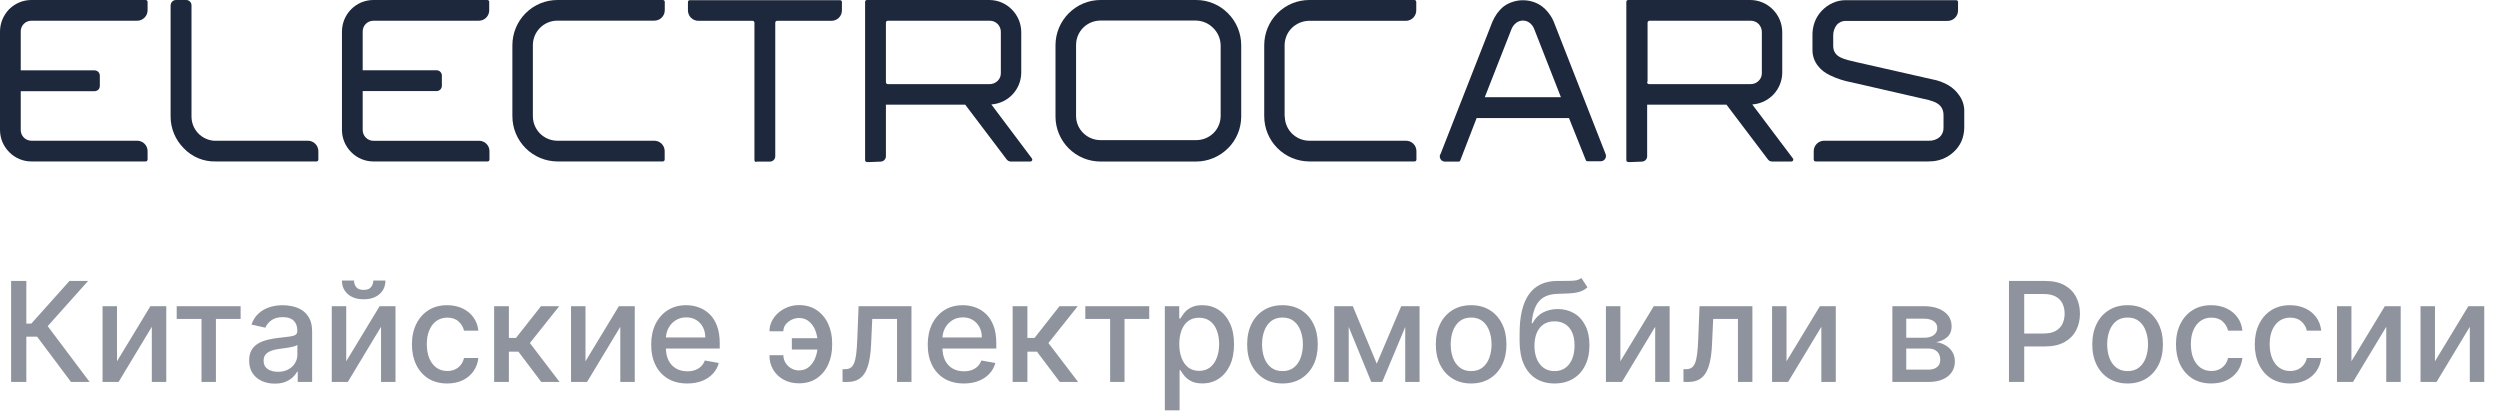 <svg width="216" height="36" viewBox="0 0 216 36" fill="none" xmlns="http://www.w3.org/2000/svg">
<g clip-path="url(#clip0_2528_3221)">
<path d="M12.593 8.52548e-08C12.614 -2.22219e-05 12.636 0.004 12.655 0.013C12.675 0.021 12.693 0.034 12.708 0.049C12.723 0.065 12.735 0.083 12.742 0.104C12.75 0.124 12.753 0.145 12.752 0.167V0.892C12.75 1.13 12.655 1.358 12.487 1.526C12.319 1.694 12.091 1.79 11.853 1.792H2.72C2.597 1.79 2.475 1.813 2.361 1.859C2.247 1.905 2.143 1.974 2.057 2.062C1.97 2.149 1.902 2.253 1.856 2.368C1.811 2.482 1.789 2.604 1.792 2.727V6.079H8.175C8.295 6.081 8.409 6.13 8.494 6.215C8.578 6.301 8.625 6.416 8.625 6.536V7.428C8.625 7.487 8.613 7.546 8.591 7.6C8.568 7.655 8.535 7.704 8.493 7.746C8.451 7.788 8.402 7.821 8.347 7.843C8.293 7.866 8.234 7.878 8.175 7.878H1.792V11.229C1.791 11.351 1.814 11.471 1.86 11.584C1.906 11.696 1.973 11.799 2.059 11.885C2.145 11.971 2.246 12.04 2.359 12.087C2.471 12.133 2.591 12.158 2.713 12.158H11.853C11.971 12.158 12.088 12.181 12.197 12.226C12.306 12.271 12.405 12.337 12.489 12.421C12.572 12.505 12.639 12.604 12.684 12.713C12.729 12.822 12.752 12.939 12.752 13.057V13.782C12.752 13.825 12.736 13.867 12.706 13.898C12.676 13.929 12.636 13.947 12.593 13.949H2.713C2.356 13.95 2.003 13.879 1.674 13.741C1.345 13.603 1.047 13.4 0.798 13.144C0.545 12.892 0.344 12.592 0.207 12.262C0.07 11.933 -8.10172e-05 11.579 6.99238e-08 11.222V2.727C0.002 2.006 0.286 1.314 0.791 0.798C1.043 0.545 1.342 0.344 1.672 0.207C2.002 0.07 2.356 -8.10019e-05 2.713 8.52548e-08H12.593Z" fill="#1E283C"/>
<path d="M14.747 0.457C14.747 0.336 14.795 0.22 14.881 0.134C14.967 0.048 15.083 0 15.204 0H16.096C16.216 0.002 16.331 0.051 16.415 0.136C16.499 0.222 16.546 0.337 16.546 0.457V10.076C16.546 10.602 16.745 11.109 17.103 11.495C17.461 11.88 17.951 12.117 18.476 12.158H26.607C26.846 12.159 27.075 12.256 27.244 12.426C27.412 12.595 27.507 12.825 27.507 13.064V13.79C27.507 13.811 27.502 13.832 27.494 13.852C27.485 13.872 27.473 13.89 27.457 13.905C27.442 13.92 27.423 13.932 27.403 13.939C27.383 13.947 27.361 13.95 27.34 13.949H18.635C18.121 13.963 17.611 13.869 17.136 13.673C16.661 13.477 16.233 13.183 15.879 12.81C15.517 12.45 15.23 12.021 15.035 11.549C14.839 11.078 14.739 10.572 14.74 10.061V0.442L14.747 0.457Z" fill="#1E283C"/>
<path d="M42.109 8.52548e-08C42.13 -2.22219e-05 42.152 0.004 42.171 0.013C42.191 0.021 42.209 0.034 42.224 0.049C42.239 0.065 42.251 0.083 42.258 0.104C42.266 0.124 42.269 0.145 42.268 0.167V0.892C42.268 1.131 42.173 1.36 42.005 1.528C41.836 1.697 41.607 1.792 41.369 1.792H32.258C32.136 1.792 32.016 1.816 31.904 1.863C31.791 1.909 31.689 1.978 31.604 2.064C31.518 2.15 31.451 2.253 31.405 2.365C31.359 2.478 31.336 2.599 31.337 2.72V6.071H37.72C37.841 6.071 37.958 6.12 38.043 6.205C38.129 6.291 38.177 6.407 38.177 6.528V7.421C38.175 7.541 38.126 7.655 38.041 7.739C37.955 7.823 37.84 7.87 37.72 7.87H31.337V11.222C31.335 11.344 31.357 11.466 31.402 11.58C31.448 11.694 31.515 11.797 31.601 11.885C31.686 11.973 31.789 12.043 31.901 12.091C32.014 12.139 32.135 12.164 32.258 12.165H41.391C41.509 12.164 41.626 12.186 41.736 12.231C41.845 12.276 41.945 12.342 42.029 12.426C42.112 12.51 42.179 12.609 42.224 12.719C42.268 12.828 42.291 12.946 42.29 13.064V13.79C42.29 13.832 42.273 13.873 42.243 13.902C42.213 13.932 42.173 13.949 42.13 13.949H32.258C31.901 13.949 31.548 13.878 31.219 13.74C30.89 13.602 30.592 13.399 30.343 13.144C30.09 12.892 29.889 12.592 29.752 12.262C29.615 11.933 29.545 11.579 29.545 11.222V2.727C29.546 2.004 29.833 1.311 30.343 0.798C30.594 0.545 30.892 0.345 31.221 0.208C31.549 0.071 31.902 7.98443e-05 32.258 8.52548e-08H42.109Z" fill="#1E283C"/>
<path d="M46.04 10.054C46.044 10.606 46.263 11.134 46.65 11.527C47.037 11.92 47.563 12.146 48.115 12.158H56.529C56.648 12.158 56.765 12.181 56.875 12.227C56.985 12.272 57.084 12.339 57.168 12.424C57.251 12.508 57.317 12.608 57.362 12.718C57.407 12.828 57.429 12.945 57.428 13.064V13.79C57.428 13.832 57.412 13.873 57.382 13.902C57.352 13.932 57.311 13.949 57.269 13.949H48.165C47.131 13.945 46.14 13.532 45.41 12.799C44.68 12.066 44.27 11.074 44.27 10.039V3.91C44.27 2.874 44.679 1.881 45.409 1.146C45.77 0.783 46.199 0.494 46.672 0.297C47.146 0.101 47.653 -0 48.165 1.08512e-06H57.276C57.319 1.08512e-06 57.359 0.017 57.389 0.047C57.419 0.077 57.436 0.117 57.436 0.16V0.885C57.436 1.124 57.341 1.352 57.172 1.521C57.004 1.69 56.775 1.784 56.536 1.784H48.122C47.565 1.794 47.035 2.022 46.645 2.42C46.255 2.818 46.038 3.353 46.04 3.91V10.054Z" fill="#1E283C"/>
<path d="M65.343 14C65.3 13.998 65.26 13.98 65.23 13.949C65.2 13.918 65.183 13.876 65.183 13.833V1.959C65.184 1.937 65.179 1.916 65.171 1.896C65.162 1.876 65.15 1.858 65.134 1.843C65.119 1.828 65.1 1.817 65.08 1.809C65.06 1.801 65.038 1.798 65.017 1.799H60.338C60.099 1.799 59.871 1.704 59.702 1.536C59.533 1.367 59.438 1.138 59.438 0.899V0.174C59.438 0.132 59.455 0.091 59.485 0.061C59.515 0.031 59.556 0.015 59.598 0.015H72.582C72.625 0.015 72.665 0.031 72.695 0.061C72.725 0.091 72.742 0.132 72.742 0.174V0.899C72.742 1.138 72.647 1.367 72.479 1.536C72.31 1.704 72.081 1.799 71.843 1.799H67.142C67.1 1.799 67.059 1.816 67.029 1.846C66.999 1.876 66.983 1.916 66.983 1.959V13.507C66.981 13.626 66.933 13.74 66.849 13.825C66.765 13.91 66.652 13.96 66.533 13.964H65.626C65.532 13.964 65.437 13.964 65.343 13.964V14Z" fill="#1E283C"/>
<path d="M75.186 14H74.903C74.86 13.998 74.82 13.98 74.79 13.949C74.76 13.918 74.744 13.876 74.744 13.833V0.16C74.744 0.117 74.76 0.077 74.79 0.047C74.82 0.017 74.861 7.90698e-07 74.903 7.90698e-07H85.472C85.836 -0 86.195 0.072 86.531 0.213C86.866 0.354 87.169 0.56 87.423 0.82C87.943 1.339 88.235 2.043 88.236 2.778V6.275C88.232 6.974 87.964 7.646 87.485 8.156C87.006 8.666 86.352 8.976 85.653 9.024L89.157 13.688C89.176 13.712 89.187 13.741 89.191 13.771C89.194 13.801 89.189 13.832 89.177 13.86C89.164 13.887 89.144 13.911 89.119 13.928C89.094 13.945 89.064 13.955 89.034 13.956H87.336C87.263 13.956 87.192 13.938 87.127 13.904C87.063 13.87 87.008 13.821 86.966 13.761L83.397 9.046H76.543V13.507C76.541 13.626 76.493 13.74 76.409 13.825C76.326 13.91 76.212 13.96 76.093 13.964L75.186 14ZM76.543 7.102C76.543 7.145 76.559 7.186 76.589 7.217C76.619 7.248 76.659 7.267 76.702 7.268H85.472C85.606 7.273 85.739 7.251 85.864 7.202C85.989 7.153 86.102 7.08 86.198 6.985C86.286 6.9 86.356 6.797 86.403 6.684C86.451 6.57 86.474 6.448 86.473 6.325V2.793C86.479 2.659 86.457 2.525 86.408 2.4C86.359 2.275 86.285 2.162 86.19 2.067C86.02 1.898 85.792 1.8 85.552 1.792H76.709C76.668 1.792 76.627 1.807 76.596 1.835C76.565 1.864 76.546 1.902 76.543 1.944V7.022V7.102Z" fill="#1E283C"/>
<path d="M106.088 12.818C105.725 13.179 105.296 13.466 104.823 13.661C104.35 13.857 103.843 13.957 103.331 13.957H95.091C94.579 13.957 94.073 13.857 93.6 13.663C93.128 13.468 92.698 13.181 92.337 12.82C91.975 12.459 91.688 12.03 91.492 11.558C91.296 11.086 91.195 10.58 91.195 10.068V3.91C91.195 3.396 91.296 2.888 91.492 2.414C91.689 1.939 91.978 1.509 92.341 1.146C92.701 0.782 93.129 0.493 93.601 0.297C94.073 0.1 94.579 -0.001 95.091 7.7877e-06H103.346C103.857 -0.001 104.363 0.1 104.835 0.297C105.307 0.493 105.736 0.782 106.095 1.146C106.459 1.509 106.747 1.939 106.944 2.414C107.14 2.888 107.241 3.396 107.241 3.91V10.068C107.24 10.579 107.139 11.085 106.942 11.557C106.745 12.029 106.457 12.457 106.095 12.818H106.088ZM104.796 2.394C104.398 2 103.862 1.779 103.302 1.777H95.083C94.806 1.776 94.531 1.83 94.275 1.936C94.018 2.042 93.785 2.197 93.589 2.393C93.392 2.59 93.237 2.823 93.131 3.079C93.025 3.336 92.972 3.611 92.972 3.888V10.047C92.98 10.594 93.205 11.115 93.596 11.497C93.995 11.89 94.532 12.109 95.091 12.107H103.346C103.907 12.109 104.446 11.89 104.847 11.497C105.234 11.113 105.455 10.592 105.464 10.047V3.91C105.459 3.625 105.398 3.345 105.283 3.084C105.169 2.824 105.003 2.589 104.796 2.394Z" fill="#1E283C"/>
<path d="M111.006 10.054C111.009 10.606 111.228 11.134 111.616 11.527C112.003 11.92 112.529 12.146 113.08 12.158H121.48C121.599 12.158 121.717 12.181 121.826 12.227C121.936 12.272 122.035 12.339 122.119 12.424C122.203 12.508 122.269 12.608 122.313 12.718C122.358 12.828 122.381 12.945 122.38 13.064V13.79C122.38 13.832 122.363 13.873 122.333 13.902C122.303 13.932 122.263 13.949 122.22 13.949H113.124C112.089 13.945 111.099 13.532 110.369 12.799C109.638 12.066 109.229 11.074 109.229 10.039V3.91C109.229 2.874 109.638 1.881 110.367 1.146C110.728 0.783 111.158 0.494 111.631 0.297C112.104 0.101 112.611 -0 113.124 1.08512e-06H122.206C122.248 1.08512e-06 122.289 0.017 122.319 0.047C122.348 0.077 122.365 0.117 122.365 0.16V0.885C122.367 1.003 122.346 1.12 122.302 1.23C122.259 1.34 122.194 1.44 122.112 1.525C122.03 1.61 121.932 1.678 121.823 1.725C121.715 1.772 121.598 1.797 121.48 1.799H113.066C112.522 1.816 112.005 2.036 111.615 2.416C111.418 2.611 111.261 2.844 111.154 3.1C111.047 3.357 110.992 3.632 110.991 3.91V10.054H111.006Z" fill="#1E283C"/>
<path d="M124.425 13.354C124.399 13.423 124.39 13.497 124.399 13.57C124.409 13.643 124.435 13.712 124.478 13.772C124.52 13.832 124.576 13.881 124.642 13.915C124.707 13.948 124.78 13.965 124.853 13.963H126.028C126.059 13.962 126.088 13.952 126.113 13.934C126.137 13.916 126.156 13.891 126.166 13.862L127.581 10.199H135.56L137.011 13.826C137.021 13.857 137.042 13.885 137.069 13.905C137.097 13.924 137.129 13.935 137.163 13.934H138.295C138.368 13.935 138.441 13.918 138.506 13.885C138.572 13.851 138.628 13.803 138.671 13.743C138.714 13.683 138.741 13.614 138.752 13.541C138.762 13.469 138.754 13.394 138.73 13.325L134.247 1.886C134.141 1.626 134 1.381 133.826 1.16C133.659 0.934 133.461 0.731 133.239 0.558C133.004 0.383 132.742 0.248 132.463 0.159C132.177 0.066 131.878 0.019 131.578 0.022C131.282 0.02 130.988 0.067 130.707 0.159C130.426 0.246 130.161 0.378 129.924 0.551C129.709 0.728 129.517 0.93 129.351 1.153C129.191 1.38 129.055 1.624 128.944 1.879L124.447 13.347L124.425 13.354ZM128.284 8.4L130.584 2.539C130.67 2.311 130.818 2.113 131.012 1.966C131.177 1.844 131.376 1.778 131.581 1.778C131.786 1.778 131.986 1.844 132.151 1.966C132.34 2.111 132.484 2.307 132.564 2.531L134.864 8.4H128.284Z" fill="#1E283C"/>
<path d="M166.658 13.949H156.866C156.823 13.949 156.783 13.932 156.753 13.902C156.723 13.873 156.706 13.832 156.706 13.79V13.064C156.705 12.945 156.728 12.828 156.772 12.718C156.817 12.608 156.883 12.508 156.967 12.424C157.05 12.339 157.15 12.272 157.26 12.227C157.369 12.181 157.487 12.158 157.605 12.158H166.658C166.999 12.173 167.334 12.059 167.594 11.838C167.701 11.735 167.785 11.611 167.841 11.474C167.898 11.336 167.925 11.189 167.92 11.04V9.952C167.92 8.98 167.093 8.77 166.629 8.639L159.992 7.116C159.336 6.998 158.699 6.79 158.099 6.499C157.902 6.404 157.715 6.29 157.54 6.159C157.373 6.03 157.222 5.881 157.09 5.716C156.77 5.325 156.596 4.836 156.597 4.331V3.068C156.587 2.668 156.654 2.269 156.793 1.893C156.932 1.528 157.144 1.194 157.417 0.914C157.678 0.638 157.991 0.416 158.338 0.261C158.682 0.102 159.055 0.018 159.433 0.015H169.016C169.058 0.015 169.099 0.031 169.129 0.061C169.159 0.091 169.175 0.132 169.175 0.174V0.899C169.176 1.018 169.154 1.136 169.109 1.246C169.064 1.356 168.998 1.456 168.914 1.54C168.831 1.625 168.731 1.691 168.622 1.737C168.512 1.783 168.395 1.806 168.276 1.806H159.433C159.297 1.809 159.162 1.839 159.037 1.895C158.912 1.951 158.8 2.032 158.708 2.133C158.497 2.396 158.384 2.724 158.389 3.061V3.961C158.389 4.991 159.404 5.128 160.362 5.361L166.948 6.855C167.439 6.941 167.91 7.113 168.341 7.363C168.715 7.582 169.034 7.882 169.277 8.24C169.551 8.616 169.703 9.067 169.712 9.532V11.026C169.71 11.422 169.631 11.813 169.48 12.179C169.328 12.532 169.103 12.848 168.82 13.108C168.53 13.384 168.189 13.6 167.815 13.743C167.442 13.886 167.044 13.954 166.644 13.942L166.658 13.949Z" fill="#1E283C"/>
<path d="M140.958 14H140.675C140.632 13.998 140.591 13.98 140.561 13.949C140.532 13.918 140.515 13.876 140.515 13.833V0.16C140.515 0.139 140.519 0.118 140.527 0.099C140.535 0.079 140.547 0.062 140.562 0.047C140.577 0.032 140.594 0.02 140.614 0.012C140.633 0.004 140.654 7.90698e-07 140.675 7.90698e-07H151.222C151.585 -0 151.945 0.072 152.28 0.213C152.615 0.354 152.919 0.56 153.173 0.82C153.693 1.339 153.985 2.043 153.986 2.778V6.275C153.982 6.975 153.712 7.649 153.232 8.159C152.751 8.669 152.095 8.978 151.396 9.024L154.907 13.688C154.926 13.713 154.937 13.742 154.94 13.773C154.944 13.804 154.938 13.835 154.924 13.863C154.911 13.89 154.89 13.914 154.864 13.931C154.838 13.947 154.807 13.956 154.776 13.956H153.108C153.035 13.956 152.963 13.938 152.899 13.904C152.834 13.87 152.779 13.821 152.738 13.761L149.169 9.046H142.314V13.507C142.312 13.626 142.265 13.74 142.181 13.825C142.097 13.91 141.984 13.96 141.864 13.964L140.958 14ZM142.314 7.102C142.313 7.123 142.317 7.145 142.324 7.165C142.332 7.185 142.343 7.204 142.358 7.219C142.373 7.235 142.391 7.247 142.411 7.256C142.431 7.264 142.452 7.268 142.474 7.268H151.222C151.356 7.273 151.489 7.251 151.614 7.202C151.739 7.153 151.852 7.08 151.947 6.985C152.036 6.9 152.106 6.797 152.153 6.684C152.2 6.57 152.224 6.448 152.223 6.325V2.793C152.227 2.659 152.204 2.526 152.155 2.401C152.107 2.277 152.034 2.163 151.94 2.067C151.769 1.899 151.541 1.801 151.302 1.792H142.517C142.475 1.792 142.435 1.807 142.404 1.835C142.373 1.864 142.354 1.902 142.35 1.944V7.022L142.314 7.102Z" fill="#1E283C"/>
<path d="M6.136 33L3.205 29.088H2.276V33H0.959V24.273H2.276V27.959H2.706L6.004 24.273H7.611L4.121 28.18L7.743 33H6.136ZM10.109 31.215L12.994 26.454H14.366V33H13.117V28.236L10.245 33H8.86V26.454H10.109V31.215ZM15.267 27.554V26.454H20.79V27.554H18.655V33H17.411V27.554H15.267ZM23.738 33.145C23.323 33.145 22.948 33.068 22.613 32.915C22.278 32.758 22.012 32.533 21.816 32.237C21.623 31.942 21.526 31.579 21.526 31.151C21.526 30.781 21.597 30.477 21.739 30.239C21.881 30 22.073 29.811 22.315 29.672C22.556 29.533 22.826 29.428 23.124 29.357C23.423 29.285 23.727 29.232 24.036 29.195C24.428 29.149 24.746 29.112 24.991 29.084C25.235 29.053 25.413 29.003 25.523 28.935C25.634 28.866 25.69 28.756 25.69 28.602V28.572C25.69 28.2 25.584 27.912 25.374 27.707C25.167 27.503 24.857 27.401 24.445 27.401C24.016 27.401 23.678 27.496 23.431 27.686C23.187 27.874 23.018 28.082 22.924 28.312L21.727 28.04C21.869 27.642 22.076 27.321 22.349 27.077C22.624 26.829 22.941 26.651 23.299 26.54C23.657 26.426 24.033 26.369 24.428 26.369C24.69 26.369 24.967 26.401 25.259 26.463C25.555 26.523 25.83 26.634 26.086 26.796C26.345 26.957 26.556 27.189 26.721 27.49C26.886 27.788 26.968 28.176 26.968 28.653V33H25.724V32.105H25.673C25.59 32.27 25.467 32.432 25.302 32.591C25.137 32.75 24.925 32.882 24.667 32.987C24.408 33.092 24.099 33.145 23.738 33.145ZM24.015 32.122C24.367 32.122 24.668 32.053 24.918 31.913C25.171 31.774 25.363 31.592 25.494 31.368C25.627 31.141 25.694 30.898 25.694 30.639V29.796C25.648 29.841 25.56 29.884 25.43 29.923C25.302 29.96 25.155 29.993 24.991 30.021C24.826 30.047 24.666 30.071 24.509 30.094C24.353 30.114 24.222 30.131 24.117 30.145C23.87 30.176 23.644 30.229 23.44 30.303C23.238 30.376 23.076 30.483 22.954 30.622C22.834 30.759 22.775 30.94 22.775 31.168C22.775 31.483 22.891 31.722 23.124 31.884C23.357 32.043 23.654 32.122 24.015 32.122ZM29.914 31.215L32.799 26.454H34.171V33H32.922V28.236L30.05 33H28.665V26.454H29.914V31.215ZM32.253 24.239H33.301C33.301 24.719 33.131 25.109 32.79 25.41C32.452 25.709 31.995 25.858 31.418 25.858C30.844 25.858 30.388 25.709 30.05 25.41C29.712 25.109 29.543 24.719 29.543 24.239H30.587C30.587 24.452 30.649 24.641 30.774 24.805C30.899 24.967 31.114 25.048 31.418 25.048C31.716 25.048 31.929 24.967 32.057 24.805C32.188 24.643 32.253 24.454 32.253 24.239ZM38.641 33.132C38.008 33.132 37.462 32.989 37.005 32.702C36.55 32.412 36.201 32.013 35.956 31.504C35.712 30.996 35.59 30.413 35.59 29.757C35.59 29.092 35.715 28.506 35.965 27.997C36.215 27.486 36.567 27.087 37.022 26.8C37.476 26.513 38.012 26.369 38.628 26.369C39.125 26.369 39.569 26.462 39.958 26.646C40.347 26.828 40.661 27.084 40.9 27.413C41.141 27.743 41.284 28.128 41.33 28.568H40.09C40.022 28.261 39.865 27.997 39.621 27.776C39.38 27.554 39.056 27.443 38.65 27.443C38.294 27.443 37.983 27.537 37.716 27.724C37.452 27.909 37.246 28.173 37.098 28.517C36.951 28.858 36.877 29.261 36.877 29.727C36.877 30.204 36.949 30.616 37.094 30.963C37.239 31.31 37.444 31.578 37.708 31.768C37.975 31.959 38.289 32.054 38.65 32.054C38.891 32.054 39.11 32.01 39.306 31.922C39.505 31.831 39.671 31.702 39.804 31.534C39.941 31.366 40.036 31.165 40.09 30.929H41.33C41.284 31.352 41.147 31.73 40.916 32.062C40.686 32.395 40.378 32.656 39.992 32.847C39.608 33.037 39.158 33.132 38.641 33.132ZM42.693 33V26.454H43.967V29.199H44.58L46.741 26.454H48.318L45.782 29.638L48.347 33H46.766L44.793 30.384H43.967V33H42.693ZM50.586 31.215L53.471 26.454H54.843V33H53.594V28.236L50.722 33H49.337V26.454H50.586V31.215ZM59.377 33.132C58.732 33.132 58.176 32.994 57.711 32.719C57.248 32.44 56.89 32.05 56.637 31.547C56.387 31.041 56.262 30.449 56.262 29.77C56.262 29.099 56.387 28.509 56.637 27.997C56.89 27.486 57.242 27.087 57.694 26.8C58.148 26.513 58.679 26.369 59.287 26.369C59.657 26.369 60.015 26.43 60.361 26.553C60.708 26.675 61.019 26.866 61.294 27.128C61.57 27.389 61.787 27.729 61.946 28.146C62.105 28.561 62.185 29.065 62.185 29.659V30.111H56.982V29.156H60.936C60.936 28.821 60.868 28.524 60.732 28.266C60.596 28.004 60.404 27.798 60.157 27.648C59.912 27.497 59.625 27.422 59.296 27.422C58.938 27.422 58.625 27.51 58.358 27.686C58.094 27.859 57.89 28.087 57.745 28.368C57.603 28.646 57.532 28.949 57.532 29.276V30.021C57.532 30.459 57.608 30.831 57.762 31.138C57.918 31.445 58.135 31.679 58.414 31.841C58.692 32 59.017 32.08 59.39 32.08C59.631 32.08 59.851 32.045 60.05 31.977C60.249 31.906 60.421 31.801 60.566 31.662C60.711 31.523 60.821 31.351 60.898 31.146L62.104 31.364C62.008 31.719 61.834 32.03 61.584 32.297C61.337 32.561 61.026 32.767 60.651 32.915C60.279 33.06 59.854 33.132 59.377 33.132ZM69.025 27.473C68.803 27.476 68.59 27.528 68.385 27.631C68.181 27.733 68.012 27.869 67.878 28.04C67.748 28.21 67.682 28.403 67.682 28.619H66.481C66.481 28.312 66.549 28.023 66.685 27.75C66.821 27.477 67.007 27.237 67.243 27.03C67.479 26.822 67.75 26.659 68.057 26.54C68.364 26.421 68.686 26.361 69.025 26.361C69.641 26.361 70.162 26.511 70.588 26.812C71.017 27.111 71.343 27.509 71.564 28.006C71.786 28.5 71.897 29.043 71.897 29.634V29.847C71.897 30.438 71.786 30.982 71.564 31.479C71.343 31.976 71.017 32.374 70.588 32.672C70.162 32.97 69.641 33.119 69.025 33.119C68.53 33.119 68.091 33.014 67.708 32.804C67.324 32.594 67.023 32.307 66.804 31.943C66.588 31.577 66.481 31.159 66.481 30.69H67.682C67.682 30.923 67.743 31.139 67.865 31.338C67.988 31.537 68.15 31.697 68.351 31.82C68.556 31.939 68.78 32 69.025 32.003C69.391 32 69.694 31.889 69.932 31.671C70.174 31.452 70.353 31.178 70.469 30.848C70.588 30.516 70.648 30.182 70.648 29.847V29.634C70.648 29.284 70.588 28.945 70.469 28.615C70.353 28.285 70.174 28.014 69.932 27.801C69.694 27.585 69.391 27.476 69.025 27.473ZM71.096 29.22V30.2H68.415V29.22H71.096ZM72.798 33L72.794 31.896H73.028C73.21 31.896 73.362 31.858 73.484 31.781C73.609 31.702 73.711 31.568 73.791 31.381C73.87 31.193 73.931 30.935 73.974 30.605C74.017 30.273 74.048 29.855 74.068 29.352L74.183 26.454H78.751V33H77.502V27.554H75.363L75.261 29.778C75.235 30.318 75.18 30.79 75.095 31.193C75.012 31.597 74.892 31.933 74.733 32.203C74.573 32.47 74.369 32.67 74.119 32.804C73.869 32.935 73.565 33 73.207 33H72.798ZM83.271 33.132C82.626 33.132 82.071 32.994 81.605 32.719C81.142 32.44 80.784 32.05 80.531 31.547C80.281 31.041 80.156 30.449 80.156 29.77C80.156 29.099 80.281 28.509 80.531 27.997C80.784 27.486 81.136 27.087 81.588 26.8C82.043 26.513 82.574 26.369 83.182 26.369C83.551 26.369 83.909 26.43 84.256 26.553C84.602 26.675 84.913 26.866 85.189 27.128C85.465 27.389 85.682 27.729 85.841 28.146C86 28.561 86.079 29.065 86.079 29.659V30.111H80.876V29.156H84.831C84.831 28.821 84.763 28.524 84.626 28.266C84.49 28.004 84.298 27.798 84.051 27.648C83.807 27.497 83.52 27.422 83.19 27.422C82.832 27.422 82.52 27.51 82.253 27.686C81.989 27.859 81.784 28.087 81.639 28.368C81.497 28.646 81.426 28.949 81.426 29.276V30.021C81.426 30.459 81.503 30.831 81.656 31.138C81.812 31.445 82.03 31.679 82.308 31.841C82.587 32 82.912 32.08 83.284 32.08C83.526 32.08 83.746 32.045 83.945 31.977C84.144 31.906 84.315 31.801 84.46 31.662C84.605 31.523 84.716 31.351 84.793 31.146L85.999 31.364C85.902 31.719 85.729 32.03 85.479 32.297C85.231 32.561 84.921 32.767 84.546 32.915C84.173 33.06 83.749 33.132 83.271 33.132ZM87.493 33V26.454H88.767V29.199H89.381L91.541 26.454H93.118L90.583 29.638L93.148 33H91.567L89.594 30.384H88.767V33H87.493ZM93.771 27.554V26.454H99.294V27.554H97.159V33H95.915V27.554H93.771ZM100.642 35.455V26.454H101.886V27.516H101.993C102.066 27.379 102.173 27.222 102.312 27.043C102.451 26.864 102.645 26.707 102.892 26.574C103.139 26.438 103.466 26.369 103.872 26.369C104.4 26.369 104.872 26.503 105.287 26.77C105.701 27.037 106.027 27.422 106.262 27.925C106.501 28.428 106.62 29.033 106.62 29.74C106.62 30.447 106.502 31.054 106.267 31.56C106.031 32.062 105.707 32.45 105.295 32.723C104.883 32.993 104.413 33.128 103.885 33.128C103.487 33.128 103.162 33.061 102.909 32.928C102.659 32.794 102.463 32.638 102.321 32.459C102.179 32.28 102.069 32.121 101.993 31.982H101.916V35.455H100.642ZM101.89 29.727C101.89 30.188 101.957 30.591 102.091 30.938C102.224 31.284 102.417 31.555 102.67 31.751C102.923 31.945 103.233 32.041 103.599 32.041C103.98 32.041 104.298 31.94 104.554 31.739C104.809 31.534 105.002 31.257 105.133 30.908C105.267 30.558 105.333 30.165 105.333 29.727C105.333 29.296 105.268 28.908 105.137 28.564C105.01 28.22 104.816 27.949 104.558 27.75C104.302 27.551 103.983 27.452 103.599 27.452C103.23 27.452 102.917 27.547 102.662 27.737C102.409 27.928 102.217 28.193 102.086 28.534C101.956 28.875 101.89 29.273 101.89 29.727ZM110.805 33.132C110.191 33.132 109.656 32.992 109.199 32.71C108.741 32.429 108.386 32.035 108.133 31.53C107.88 31.024 107.754 30.433 107.754 29.757C107.754 29.078 107.88 28.484 108.133 27.976C108.386 27.467 108.741 27.072 109.199 26.791C109.656 26.51 110.191 26.369 110.805 26.369C111.419 26.369 111.954 26.51 112.412 26.791C112.869 27.072 113.224 27.467 113.477 27.976C113.73 28.484 113.856 29.078 113.856 29.757C113.856 30.433 113.73 31.024 113.477 31.53C113.224 32.035 112.869 32.429 112.412 32.71C111.954 32.992 111.419 33.132 110.805 33.132ZM110.809 32.062C111.207 32.062 111.537 31.957 111.798 31.747C112.059 31.537 112.252 31.257 112.377 30.908C112.505 30.558 112.569 30.173 112.569 29.753C112.569 29.335 112.505 28.952 112.377 28.602C112.252 28.25 112.059 27.967 111.798 27.754C111.537 27.541 111.207 27.435 110.809 27.435C110.409 27.435 110.076 27.541 109.812 27.754C109.551 27.967 109.356 28.25 109.228 28.602C109.103 28.952 109.041 29.335 109.041 29.753C109.041 30.173 109.103 30.558 109.228 30.908C109.356 31.257 109.551 31.537 109.812 31.747C110.076 31.957 110.409 32.062 110.809 32.062ZM118.952 31.423L121.065 26.454H122.165L119.425 33H118.479L115.794 26.454H116.881L118.952 31.423ZM116.527 26.454V33H115.278V26.454H116.527ZM121.411 33V26.454H122.651V33H121.411ZM127.106 33.132C126.492 33.132 125.957 32.992 125.499 32.71C125.042 32.429 124.687 32.035 124.434 31.53C124.181 31.024 124.055 30.433 124.055 29.757C124.055 29.078 124.181 28.484 124.434 27.976C124.687 27.467 125.042 27.072 125.499 26.791C125.957 26.51 126.492 26.369 127.106 26.369C127.719 26.369 128.255 26.51 128.712 26.791C129.17 27.072 129.525 27.467 129.778 27.976C130.031 28.484 130.157 29.078 130.157 29.757C130.157 30.433 130.031 31.024 129.778 31.53C129.525 32.035 129.17 32.429 128.712 32.71C128.255 32.992 127.719 33.132 127.106 33.132ZM127.11 32.062C127.508 32.062 127.837 31.957 128.099 31.747C128.36 31.537 128.553 31.257 128.678 30.908C128.806 30.558 128.87 30.173 128.87 29.753C128.87 29.335 128.806 28.952 128.678 28.602C128.553 28.25 128.36 27.967 128.099 27.754C127.837 27.541 127.508 27.435 127.11 27.435C126.71 27.435 126.377 27.541 126.113 27.754C125.852 27.967 125.657 28.25 125.529 28.602C125.404 28.952 125.342 29.335 125.342 29.753C125.342 30.173 125.404 30.558 125.529 30.908C125.657 31.257 125.852 31.537 126.113 31.747C126.377 31.957 126.71 32.062 127.11 32.062ZM136.629 24.017L137.157 24.822C136.961 25.001 136.738 25.129 136.488 25.206C136.241 25.28 135.956 25.327 135.632 25.347C135.308 25.364 134.937 25.379 134.52 25.393C134.048 25.408 133.66 25.51 133.356 25.7C133.052 25.888 132.818 26.166 132.653 26.535C132.491 26.902 132.386 27.362 132.338 27.916H132.419C132.632 27.51 132.927 27.206 133.305 27.004C133.686 26.803 134.113 26.702 134.588 26.702C135.116 26.702 135.586 26.822 135.998 27.064C136.41 27.305 136.734 27.659 136.97 28.125C137.208 28.588 137.328 29.155 137.328 29.825C137.328 30.504 137.203 31.091 136.953 31.585C136.706 32.08 136.356 32.462 135.904 32.731C135.456 32.999 134.926 33.132 134.315 33.132C133.704 33.132 133.172 32.994 132.717 32.719C132.265 32.44 131.914 32.028 131.664 31.483C131.417 30.938 131.294 30.264 131.294 29.463V28.815C131.294 27.318 131.561 26.192 132.095 25.436C132.629 24.68 133.427 24.293 134.49 24.273C134.833 24.264 135.14 24.263 135.41 24.268C135.68 24.271 135.916 24.259 136.118 24.23C136.322 24.199 136.493 24.128 136.629 24.017ZM134.319 32.062C134.674 32.062 134.98 31.973 135.235 31.794C135.494 31.612 135.693 31.355 135.832 31.023C135.971 30.69 136.041 30.298 136.041 29.847C136.041 29.403 135.971 29.027 135.832 28.717C135.693 28.408 135.494 28.172 135.235 28.01C134.977 27.845 134.667 27.763 134.306 27.763C134.039 27.763 133.801 27.81 133.591 27.903C133.38 27.994 133.2 28.129 133.049 28.308C132.902 28.487 132.787 28.706 132.704 28.965C132.625 29.22 132.582 29.514 132.576 29.847C132.576 30.523 132.731 31.061 133.041 31.462C133.353 31.862 133.779 32.062 134.319 32.062ZM140 31.215L142.885 26.454H144.257V33H143.008V28.236L140.136 33H138.751V26.454H140V31.215ZM145.454 33L145.45 31.896H145.684C145.866 31.896 146.018 31.858 146.14 31.781C146.265 31.702 146.368 31.568 146.447 31.381C146.527 31.193 146.588 30.935 146.63 30.605C146.673 30.273 146.704 29.855 146.724 29.352L146.839 26.454H151.407V33H150.159V27.554H148.02L147.917 29.778C147.892 30.318 147.836 30.79 147.751 31.193C147.669 31.597 147.548 31.933 147.389 32.203C147.23 32.47 147.025 32.67 146.775 32.804C146.525 32.935 146.221 33 145.863 33H145.454ZM154.355 31.215L157.24 26.454H158.612V33H157.364V28.236L154.491 33H153.107V26.454H154.355V31.215ZM163.501 33V26.454H166.216C166.954 26.454 167.539 26.612 167.971 26.928C168.403 27.24 168.619 27.665 168.619 28.202C168.619 28.585 168.497 28.889 168.252 29.114C168.008 29.338 167.684 29.489 167.281 29.565C167.574 29.599 167.842 29.688 168.086 29.829C168.331 29.969 168.527 30.156 168.674 30.392C168.825 30.628 168.9 30.909 168.9 31.236C168.9 31.582 168.811 31.889 168.632 32.156C168.453 32.42 168.193 32.628 167.852 32.778C167.514 32.926 167.106 33 166.629 33H163.501ZM164.699 31.935H166.629C166.944 31.935 167.191 31.859 167.37 31.709C167.549 31.558 167.639 31.354 167.639 31.095C167.639 30.791 167.549 30.553 167.37 30.379C167.191 30.203 166.944 30.115 166.629 30.115H164.699V31.935ZM164.699 29.182H166.228C166.467 29.182 166.672 29.148 166.842 29.079C167.015 29.011 167.147 28.915 167.238 28.79C167.332 28.662 167.379 28.511 167.379 28.338C167.379 28.085 167.275 27.888 167.068 27.746C166.86 27.604 166.576 27.533 166.216 27.533H164.699V29.182ZM173.576 33V24.273H176.687C177.366 24.273 177.928 24.396 178.374 24.643C178.82 24.891 179.154 25.229 179.376 25.658C179.597 26.084 179.708 26.564 179.708 27.098C179.708 27.635 179.596 28.118 179.371 28.547C179.15 28.973 178.815 29.311 178.366 29.561C177.92 29.808 177.359 29.932 176.683 29.932H174.543V28.815H176.563C176.992 28.815 177.34 28.741 177.607 28.594C177.874 28.443 178.07 28.239 178.195 27.98C178.32 27.722 178.383 27.428 178.383 27.098C178.383 26.768 178.32 26.476 178.195 26.22C178.07 25.965 177.873 25.764 177.603 25.619C177.336 25.474 176.984 25.402 176.546 25.402H174.893V33H173.576ZM183.825 33.132C183.211 33.132 182.675 32.992 182.218 32.71C181.761 32.429 181.406 32.035 181.153 31.53C180.9 31.024 180.773 30.433 180.773 29.757C180.773 29.078 180.9 28.484 181.153 27.976C181.406 27.467 181.761 27.072 182.218 26.791C182.675 26.51 183.211 26.369 183.825 26.369C184.438 26.369 184.974 26.51 185.431 26.791C185.888 27.072 186.244 27.467 186.496 27.976C186.749 28.484 186.876 29.078 186.876 29.757C186.876 30.433 186.749 31.024 186.496 31.53C186.244 32.035 185.888 32.429 185.431 32.71C184.974 32.992 184.438 33.132 183.825 33.132ZM183.829 32.062C184.227 32.062 184.556 31.957 184.817 31.747C185.079 31.537 185.272 31.257 185.397 30.908C185.525 30.558 185.589 30.173 185.589 29.753C185.589 29.335 185.525 28.952 185.397 28.602C185.272 28.25 185.079 27.967 184.817 27.754C184.556 27.541 184.227 27.435 183.829 27.435C183.428 27.435 183.096 27.541 182.832 27.754C182.57 27.967 182.376 28.25 182.248 28.602C182.123 28.952 182.06 29.335 182.06 29.753C182.06 30.173 182.123 30.558 182.248 30.908C182.376 31.257 182.57 31.537 182.832 31.747C183.096 31.957 183.428 32.062 183.829 32.062ZM191.055 33.132C190.422 33.132 189.876 32.989 189.419 32.702C188.964 32.412 188.615 32.013 188.37 31.504C188.126 30.996 188.004 30.413 188.004 29.757C188.004 29.092 188.129 28.506 188.379 27.997C188.629 27.486 188.981 27.087 189.436 26.8C189.89 26.513 190.426 26.369 191.042 26.369C191.539 26.369 191.983 26.462 192.372 26.646C192.761 26.828 193.075 27.084 193.314 27.413C193.555 27.743 193.699 28.128 193.744 28.568H192.504C192.436 28.261 192.279 27.997 192.035 27.776C191.794 27.554 191.47 27.443 191.064 27.443C190.708 27.443 190.397 27.537 190.13 27.724C189.866 27.909 189.66 28.173 189.512 28.517C189.365 28.858 189.291 29.261 189.291 29.727C189.291 30.204 189.363 30.616 189.508 30.963C189.653 31.31 189.858 31.578 190.122 31.768C190.389 31.959 190.703 32.054 191.064 32.054C191.305 32.054 191.524 32.01 191.72 31.922C191.919 31.831 192.085 31.702 192.218 31.534C192.355 31.366 192.45 31.165 192.504 30.929H193.744C193.699 31.352 193.561 31.73 193.331 32.062C193.1 32.395 192.792 32.656 192.406 32.847C192.022 33.037 191.572 33.132 191.055 33.132ZM197.864 33.132C197.23 33.132 196.685 32.989 196.227 32.702C195.773 32.412 195.423 32.013 195.179 31.504C194.935 30.996 194.812 30.413 194.812 29.757C194.812 29.092 194.938 28.506 195.188 27.997C195.438 27.486 195.79 27.087 196.244 26.8C196.699 26.513 197.234 26.369 197.851 26.369C198.348 26.369 198.791 26.462 199.18 26.646C199.57 26.828 199.884 27.084 200.122 27.413C200.364 27.743 200.507 28.128 200.553 28.568H199.312C199.244 28.261 199.088 27.997 198.844 27.776C198.602 27.554 198.278 27.443 197.872 27.443C197.517 27.443 197.206 27.537 196.939 27.724C196.675 27.909 196.469 28.173 196.321 28.517C196.173 28.858 196.099 29.261 196.099 29.727C196.099 30.204 196.172 30.616 196.317 30.963C196.462 31.31 196.666 31.578 196.93 31.768C197.197 31.959 197.511 32.054 197.872 32.054C198.114 32.054 198.332 32.01 198.528 31.922C198.727 31.831 198.893 31.702 199.027 31.534C199.163 31.366 199.259 31.165 199.312 30.929H200.553C200.507 31.352 200.369 31.73 200.139 32.062C199.909 32.395 199.601 32.656 199.214 32.847C198.831 33.037 198.381 33.132 197.864 33.132ZM203.164 31.215L206.049 26.454H207.421V33H206.172V28.236L203.3 33H201.915V26.454H203.164V31.215ZM210.382 31.215L213.267 26.454H214.64V33H213.391V28.236L210.519 33H209.134V26.454H210.382V31.215Z" fill="#8E939D"/>
</g>
<defs>
<clipPath id="clip0_2528_3221">
<rect width="216" height="36" fill="white"/>
</clipPath>
</defs>
</svg>
